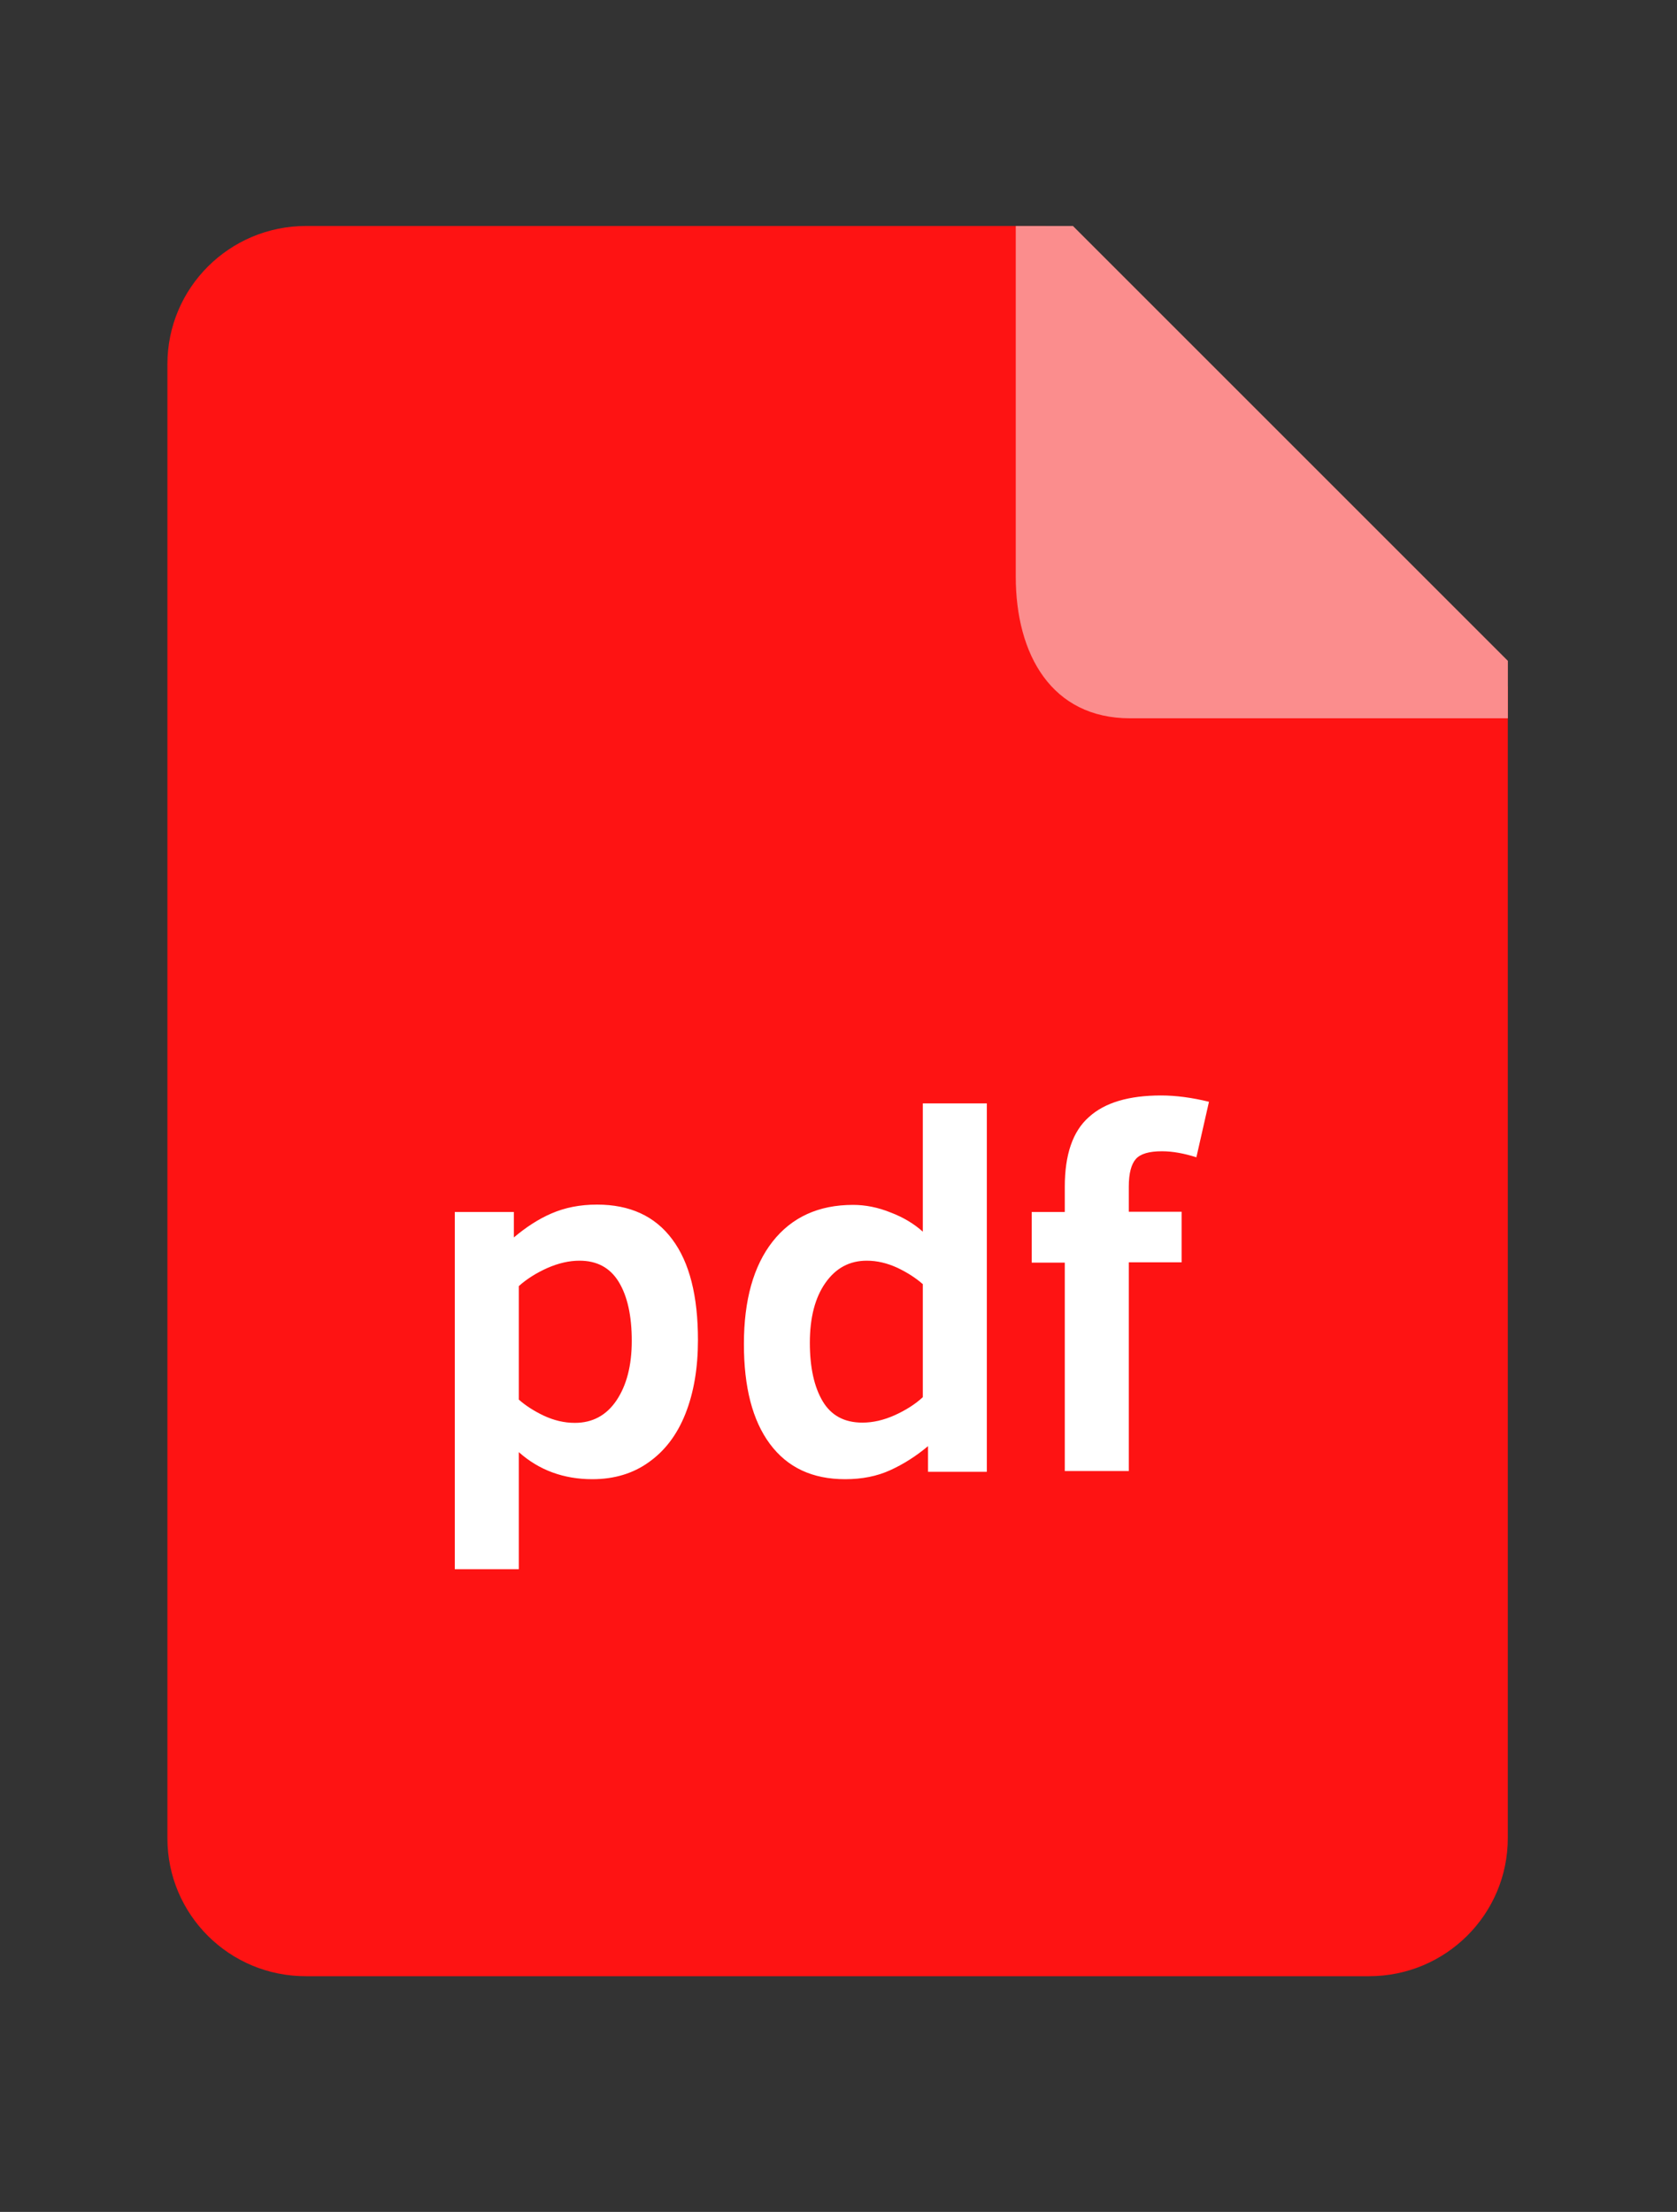 <svg width="47" height="62" viewBox="0 0 47 62" fill="none" xmlns="http://www.w3.org/2000/svg">
<rect x="0" y="0" width="47" height="62" fill="#333333" stroke="none"/>
<g id="Frame">
<g id="Group">
<path id="Vector" fill-rule="evenodd" clip-rule="evenodd" d="M42.258 19.245V51.521C42.258 53.66 40.518 55.393 38.371 55.393H8.579C6.432 55.4 4.692 53.668 4.692 51.529V10.206C4.692 8.067 6.432 6.334 8.579 6.334H29.302L42.258 19.245Z" fill="#FE1313"/>
<path id="Vector_2" fill-rule="evenodd" clip-rule="evenodd" d="M42.26 18.524V20.134H31.672C29.48 20.134 28.468 18.356 28.468 16.163V6.334H30.07L42.26 18.524Z" fill="#FB8D8D"/>
<path id="Vector_3" fill-rule="evenodd" clip-rule="evenodd" d="M33.53 32.439C33.193 32.332 32.87 32.27 32.564 32.27C32.211 32.27 31.966 32.339 31.835 32.485C31.705 32.631 31.636 32.891 31.636 33.259V33.965H33.116V35.383H31.636V41.233H29.842V35.391H28.915V33.972H29.842V33.267C29.842 32.362 30.065 31.711 30.517 31.312C30.962 30.906 31.636 30.706 32.541 30.706C32.962 30.706 33.415 30.768 33.883 30.883L33.53 32.439ZM26.009 40.535C25.672 40.819 25.319 41.041 24.951 41.209C24.583 41.378 24.161 41.462 23.686 41.462C22.766 41.462 22.068 41.133 21.578 40.474C21.087 39.814 20.849 38.879 20.849 37.675C20.849 36.441 21.118 35.483 21.654 34.8C22.191 34.118 22.942 33.773 23.908 33.773C24.253 33.773 24.606 33.842 24.966 33.988C25.327 34.126 25.626 34.31 25.863 34.524V30.929H27.657V41.255H26.009V40.535ZM25.856 35.989C25.664 35.82 25.426 35.667 25.15 35.536C24.867 35.406 24.583 35.337 24.292 35.337C23.809 35.337 23.425 35.544 23.134 35.958C22.843 36.372 22.697 36.931 22.697 37.637C22.697 38.334 22.82 38.879 23.057 39.278C23.295 39.676 23.663 39.876 24.169 39.876C24.468 39.876 24.767 39.806 25.074 39.669C25.38 39.531 25.649 39.362 25.863 39.163V35.989H25.856ZM18.181 40.987C17.744 41.301 17.215 41.462 16.602 41.462C15.797 41.462 15.107 41.209 14.54 40.703V43.985H12.746V33.972H14.402V34.685C14.739 34.402 15.084 34.172 15.46 34.011C15.835 33.85 16.25 33.765 16.733 33.765C17.652 33.765 18.358 34.087 18.841 34.739C19.324 35.383 19.561 36.326 19.561 37.56C19.561 38.342 19.446 39.032 19.209 39.63C18.971 40.228 18.626 40.673 18.181 40.987ZM17.338 35.927C17.093 35.529 16.725 35.337 16.242 35.337C15.95 35.337 15.652 35.406 15.337 35.544C15.03 35.682 14.762 35.85 14.54 36.05V39.231C14.732 39.4 14.969 39.553 15.245 39.684C15.529 39.814 15.812 39.883 16.111 39.883C16.602 39.883 16.993 39.676 17.277 39.255C17.56 38.833 17.706 38.281 17.706 37.583C17.706 36.878 17.583 36.326 17.338 35.927Z" fill="white"/>
</g>
</g>
</svg>
